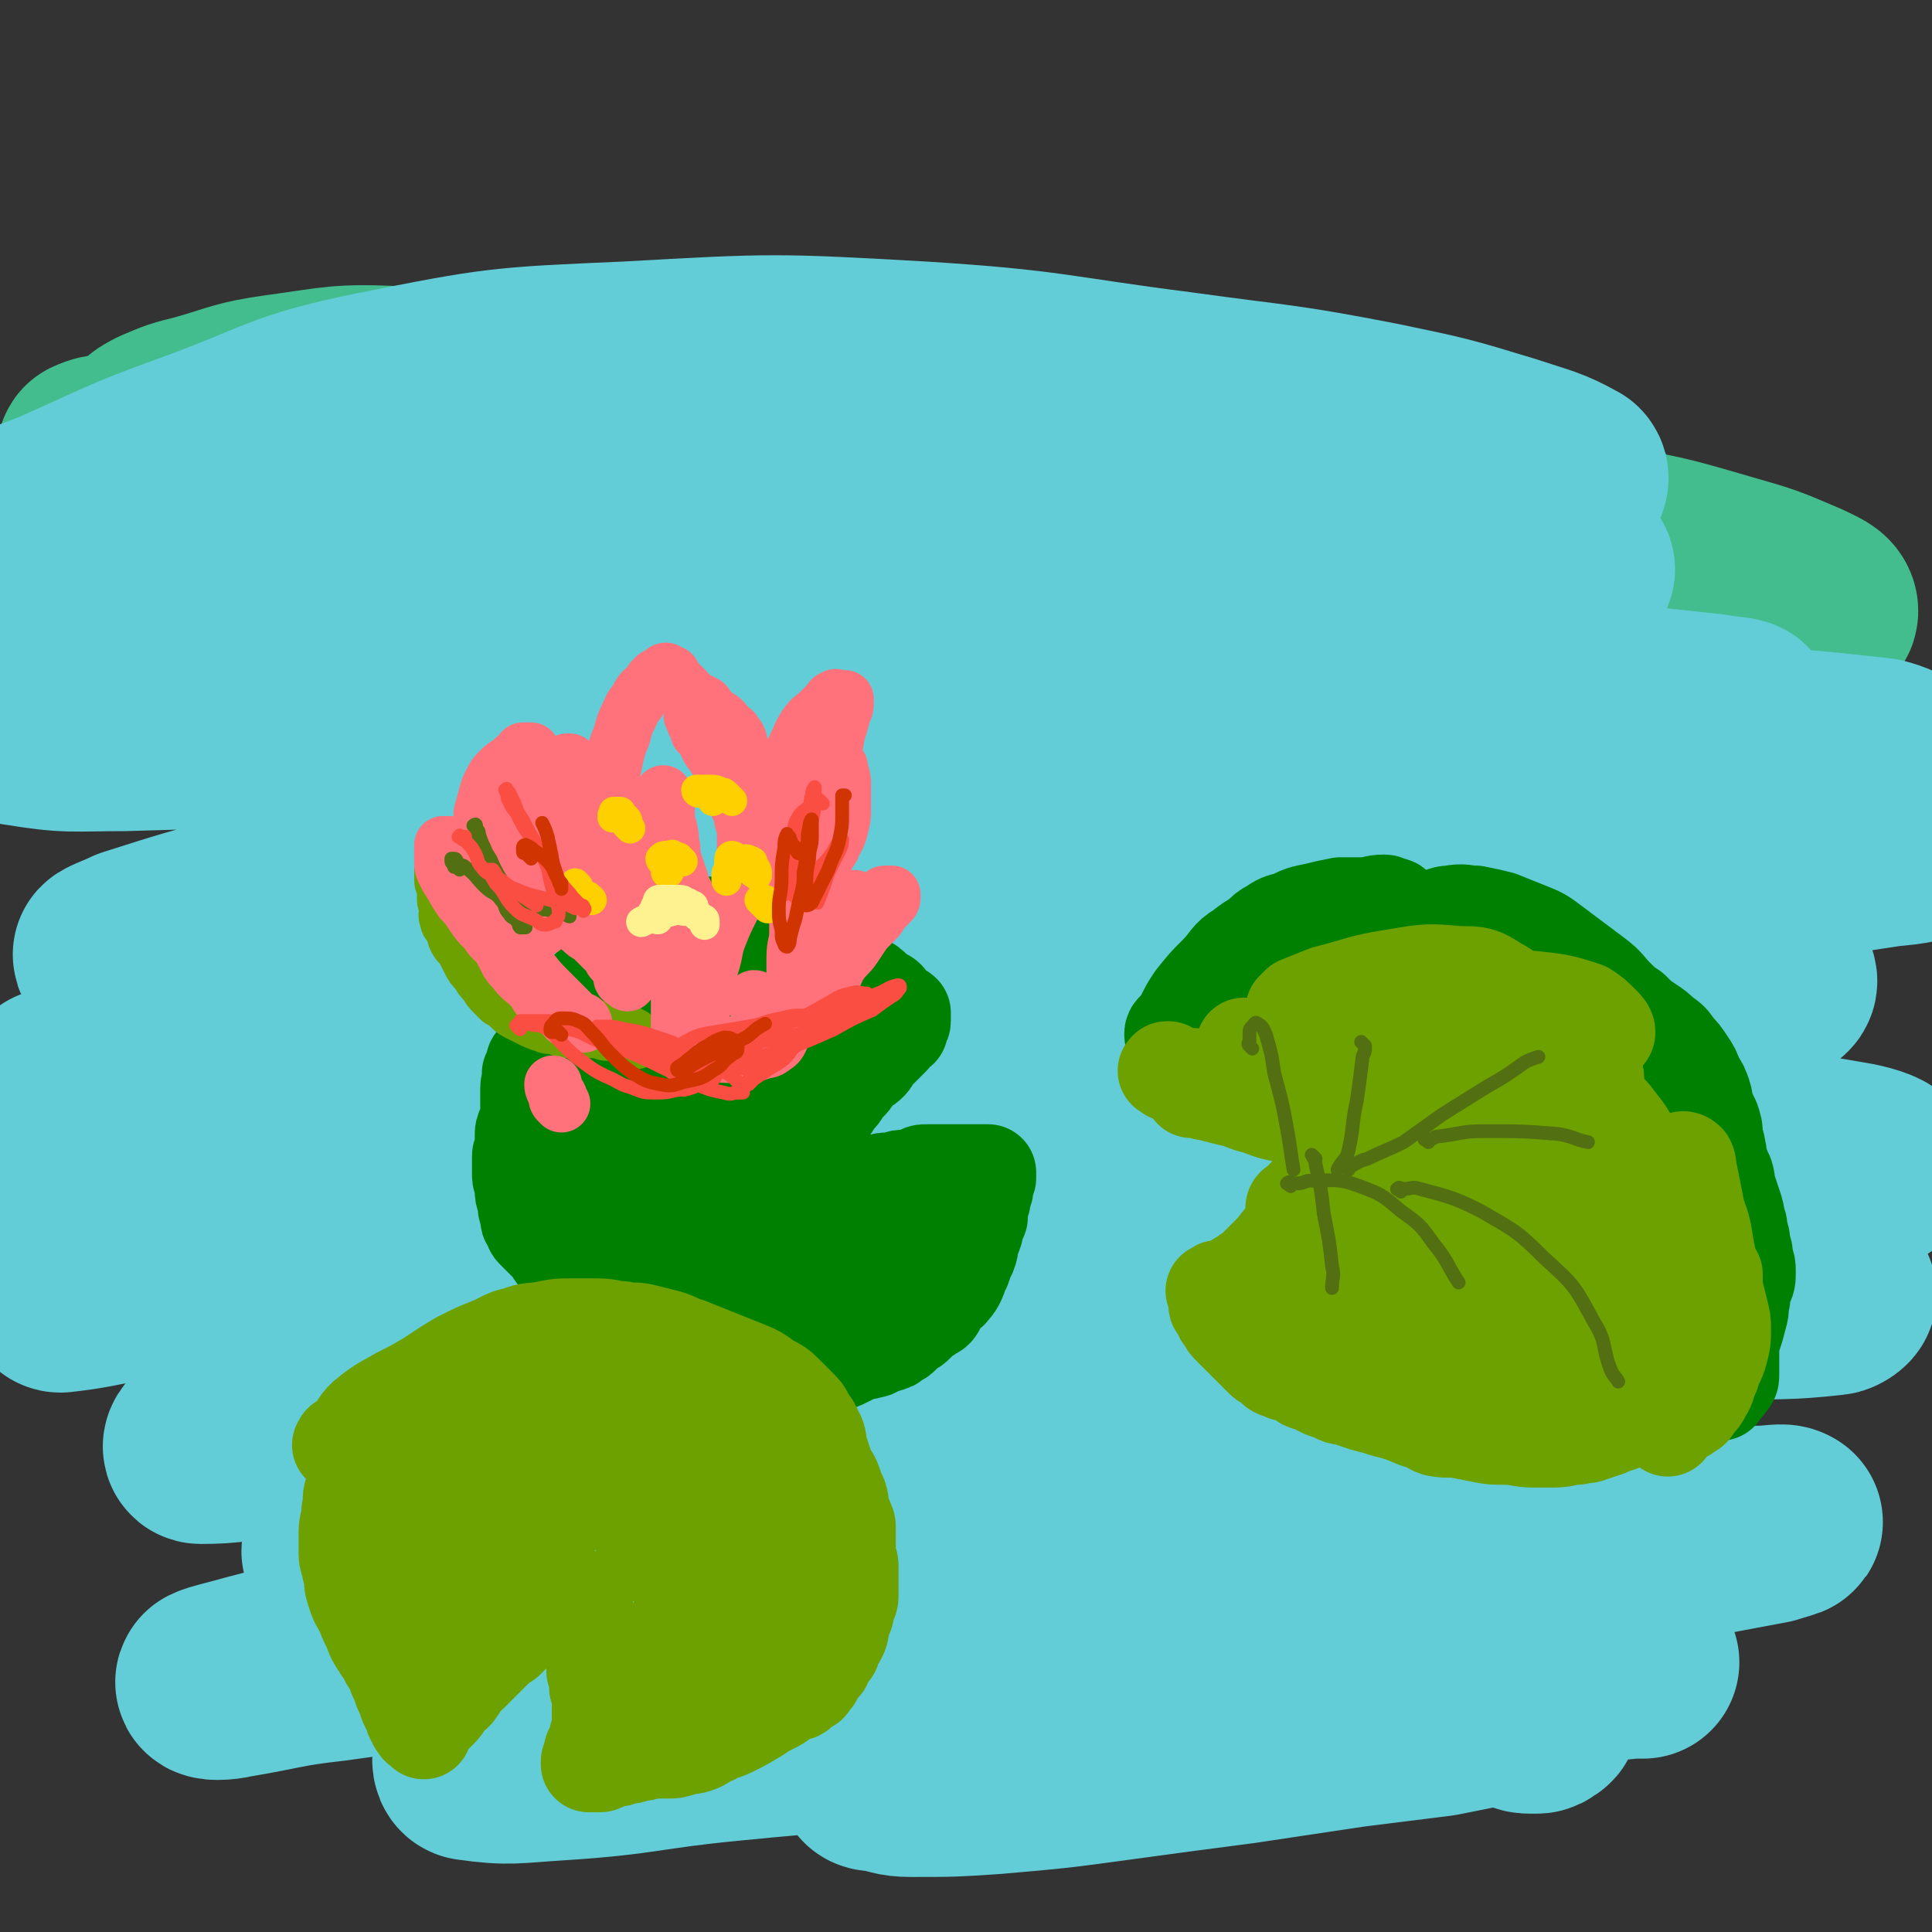<svg viewBox='0 0 702 702' version='1.1' xmlns='http://www.w3.org/2000/svg' xmlns:xlink='http://www.w3.org/1999/xlink'><rect x="0" y="0" width="702" height="702" fill="#333333" stroke="none"/><g fill='none' stroke='#000000' stroke-width='70' stroke-linecap='round' stroke-linejoin='round'><path d='M269,165c-1,-1 -1,-1 -1,-1 -1,-1 0,-1 0,-1 -3,-1 -4,-1 -7,-2 -12,-3 -12,-4 -24,-5 -15,-2 -15,-2 -30,-2 -18,0 -18,-1 -35,1 -18,2 -17,2 -34,5 -16,3 -16,3 -32,6 -11,2 -11,3 -23,5 -4,1 -7,1 -8,1 -1,0 2,-1 4,-1 11,-3 10,-3 21,-5 22,-4 22,-4 43,-6 31,-3 31,-3 62,-4 36,-1 36,-1 72,-1 37,0 37,0 74,2 32,2 32,2 64,4 25,2 25,2 50,3 19,1 19,1 39,2 12,1 12,1 25,1 5,0 6,1 10,0 1,0 1,-2 0,-2 -5,-3 -5,-3 -10,-4 -15,-3 -16,-3 -31,-4 -30,-2 -30,-2 -60,-3 -36,-1 -36,-1 -73,-1 -35,0 -35,0 -69,1 -27,1 -27,2 -53,4 -18,2 -18,2 -37,3 -4,0 -4,0 -9,0 '/></g>
<g fill='none' stroke='#43BD8E' stroke-width='70' stroke-linecap='round' stroke-linejoin='round'><path d='M338,210c-1,-1 -1,-1 -1,-1 -1,-1 -1,-1 -2,-1 -9,-2 -9,-2 -18,-4 -16,-3 -16,-3 -32,-6 -19,-3 -19,-4 -39,-6 -19,-2 -19,-2 -39,-2 -18,0 -18,-1 -36,0 -19,1 -19,1 -38,3 -17,2 -17,2 -33,3 -12,1 -12,1 -24,2 -3,0 -7,1 -7,0 -1,-1 2,-2 5,-3 10,-4 10,-4 20,-6 20,-6 20,-7 41,-10 32,-6 33,-6 66,-9 36,-4 36,-3 72,-4 38,-1 38,-1 77,-1 33,0 33,0 67,1 26,1 26,1 52,2 19,1 19,1 38,1 9,0 10,0 19,-1 2,0 4,-1 3,-2 -2,-2 -4,-2 -8,-3 -15,-4 -15,-4 -29,-6 -31,-5 -31,-5 -63,-8 -39,-4 -39,-3 -79,-5 -37,-2 -37,-2 -73,-2 -32,0 -32,0 -64,1 -27,1 -27,1 -53,4 -24,3 -24,3 -48,6 -18,2 -18,3 -36,4 -9,1 -9,1 -19,1 -1,0 -3,0 -3,-1 0,-1 2,-2 4,-3 7,-3 7,-3 15,-5 14,-4 14,-5 28,-7 22,-3 22,-4 44,-3 38,1 38,3 76,6 47,4 47,4 94,8 46,4 46,4 92,8 36,4 36,4 72,8 24,3 24,3 49,6 16,2 16,2 33,5 7,2 7,2 15,4 0,0 0,1 0,1 -4,0 -5,0 -10,0 -20,-1 -20,-2 -41,-3 -44,-3 -44,-3 -87,-5 -48,-3 -48,-3 -96,-4 -44,-1 -44,-2 -87,-1 -36,1 -36,1 -73,3 -36,2 -36,2 -71,6 -30,3 -30,4 -59,8 -15,3 -15,3 -30,5 -3,1 -6,1 -5,1 2,0 6,0 12,-1 19,-3 19,-3 37,-5 30,-4 30,-5 59,-7 46,-4 46,-4 92,-5 54,-2 54,-3 109,-3 50,0 50,0 101,3 41,3 41,2 83,7 34,5 34,5 68,12 25,4 25,4 49,11 14,4 14,4 28,10 4,2 7,3 7,5 0,2 -4,2 -8,3 -13,2 -13,2 -27,3 -22,2 -22,2 -45,3 -19,1 -19,2 -38,2 -11,0 -11,0 -22,-1 -6,-1 -6,0 -12,-2 -7,-2 -7,-4 -13,-6 '/><path d='M194,285c-1,-1 -1,-1 -1,-1 -1,-1 -1,-1 -2,-2 -2,-3 -2,-3 -4,-5 -8,-8 -8,-8 -16,-16 -11,-12 -11,-12 -23,-24 -9,-9 -10,-9 -20,-17 -6,-4 -6,-4 -13,-8 -2,-2 -2,-1 -4,-2 0,0 0,-1 0,-1 6,0 6,0 13,0 20,0 20,0 40,-1 38,-2 38,-2 75,-4 46,-2 46,-2 91,-3 41,-1 41,-1 82,0 34,1 34,1 68,2 24,1 24,2 48,2 18,0 18,1 35,0 6,0 9,0 12,-2 2,-1 0,-2 -2,-3 -9,-4 -10,-4 -19,-5 -25,-5 -25,-5 -51,-7 -43,-5 -43,-5 -86,-8 -44,-4 -44,-3 -88,-6 -40,-3 -40,-3 -80,-5 -35,-2 -35,-2 -69,-2 -33,0 -33,0 -66,0 -25,0 -25,0 -50,0 -14,0 -14,1 -27,0 -2,0 -4,-2 -3,-2 4,-2 7,-1 14,-3 18,-5 17,-7 35,-11 24,-5 24,-5 48,-8 33,-4 33,-5 67,-5 44,-1 44,0 89,3 45,3 46,3 91,9 37,4 37,5 73,12 29,5 29,5 57,12 16,4 16,4 32,10 5,2 9,3 10,6 1,2 -2,4 -5,5 -18,4 -19,3 -38,5 -43,6 -43,5 -86,13 -49,8 -49,8 -98,19 -44,10 -44,9 -87,23 -37,12 -39,9 -73,29 -28,16 -29,17 -50,42 -19,22 -16,29 -29,52 '/></g>
<g fill='none' stroke='#63CDD7' stroke-width='70' stroke-linecap='round' stroke-linejoin='round'><path d='M288,166c-1,-1 -1,-1 -1,-1 -3,-2 -3,-2 -6,-2 -14,-2 -14,-3 -28,-3 -22,-1 -23,-2 -45,1 -25,4 -25,5 -50,13 -26,8 -26,9 -51,19 -25,11 -25,11 -50,23 -14,6 -14,6 -28,13 -3,1 -6,3 -5,3 3,0 7,-2 14,-3 22,-5 22,-6 44,-11 37,-7 37,-9 75,-14 53,-8 53,-7 107,-11 51,-4 51,-5 103,-5 43,0 44,0 87,3 32,3 32,4 63,8 21,3 21,3 41,6 7,1 11,2 15,2 2,0 -1,-1 -3,-1 -13,-3 -13,-3 -25,-5 -34,-6 -34,-6 -67,-10 -54,-7 -54,-8 -108,-11 -52,-4 -52,-4 -104,-4 -44,0 -44,0 -87,2 -43,2 -43,3 -85,7 -36,4 -36,5 -73,8 -9,1 -9,1 -18,1 -2,0 -4,-1 -3,-1 8,-5 10,-5 20,-9 25,-11 25,-12 50,-21 33,-12 32,-15 66,-22 45,-9 46,-9 92,-11 53,-3 54,-3 107,0 47,3 47,5 94,11 36,5 36,4 72,11 24,5 24,5 47,12 12,4 14,4 23,9 1,1 -1,4 -3,4 -17,3 -18,2 -35,3 -36,2 -36,1 -72,2 -49,1 -49,-1 -98,1 -47,2 -47,1 -94,5 -43,4 -43,3 -85,11 -42,9 -42,10 -83,23 -39,12 -39,12 -77,28 -10,4 -12,5 -19,11 -2,2 0,4 2,4 18,3 19,2 38,2 36,-1 36,-1 72,-4 53,-4 53,-6 106,-9 60,-4 60,-5 120,-6 49,-2 49,-1 99,0 39,1 39,0 78,2 32,1 32,2 64,4 19,2 20,2 38,4 5,1 11,1 10,2 -2,1 -7,2 -15,2 -23,0 -23,-2 -47,-1 -46,1 -46,1 -92,5 -62,6 -62,5 -123,14 -52,7 -52,7 -104,16 -43,8 -43,7 -86,16 -36,8 -36,9 -72,18 -23,6 -23,6 -45,13 -4,2 -10,4 -8,4 9,-1 15,-3 31,-6 27,-7 27,-9 55,-15 51,-12 51,-13 102,-22 61,-11 61,-9 123,-18 54,-7 53,-8 108,-12 46,-4 46,-3 92,-4 39,-1 39,-1 78,0 27,1 27,1 54,4 4,1 9,3 7,4 -2,3 -7,3 -15,4 -25,4 -25,3 -51,5 -42,5 -42,4 -85,10 -64,7 -64,7 -127,16 -64,9 -64,9 -126,20 -51,8 -51,8 -101,19 -42,9 -42,10 -83,21 -30,8 -30,8 -60,16 -11,3 -17,4 -22,5 -2,1 5,-1 9,-2 20,-6 21,-6 41,-12 42,-12 41,-14 83,-24 63,-15 63,-14 126,-26 62,-11 62,-12 125,-19 53,-6 53,-5 107,-8 50,-3 50,-3 101,-4 46,-1 46,0 91,1 1,0 2,0 2,1 0,1 1,3 0,3 -8,4 -9,4 -19,5 -32,5 -33,4 -65,7 -65,5 -65,4 -130,11 -75,8 -75,7 -149,18 -63,10 -63,10 -126,23 -53,11 -53,12 -105,26 -42,12 -42,12 -84,26 -15,5 -20,8 -29,12 -2,1 3,0 6,-1 14,-4 14,-4 29,-8 32,-8 32,-9 65,-16 53,-12 53,-12 107,-21 64,-12 64,-12 129,-22 56,-7 56,-7 112,-13 43,-4 43,-4 86,-5 33,-1 33,-1 66,1 19,1 19,1 38,4 6,1 11,3 11,5 1,2 -4,3 -8,4 -19,4 -19,3 -38,5 -50,7 -50,7 -101,15 -60,8 -60,8 -121,17 -60,9 -60,8 -120,19 -50,8 -50,8 -99,19 -43,9 -42,10 -85,21 -24,6 -24,6 -47,12 -3,1 -8,3 -6,3 9,-1 14,-2 27,-5 33,-7 33,-8 66,-14 55,-9 55,-9 110,-16 63,-7 63,-7 127,-12 54,-5 54,-6 108,-8 46,-2 46,-2 91,-2 38,0 38,0 76,2 24,1 24,1 47,5 5,1 11,3 9,4 -3,3 -10,4 -20,5 -30,4 -30,3 -61,5 -55,4 -55,3 -110,7 -64,6 -64,5 -127,12 -53,7 -53,8 -105,17 -42,8 -42,7 -82,17 -32,8 -32,9 -63,19 -19,7 -20,6 -38,14 -3,2 -6,5 -4,5 11,0 15,-1 30,-4 31,-6 31,-7 63,-12 55,-9 55,-8 110,-15 58,-8 58,-8 117,-14 49,-5 49,-5 99,-8 41,-3 41,-3 83,-4 33,-1 33,-1 65,-1 14,0 17,0 28,2 2,0 -1,2 -2,2 -18,2 -18,1 -36,2 -39,2 -39,1 -78,4 -61,5 -61,4 -121,12 -60,9 -59,10 -119,22 -48,9 -48,9 -95,21 -33,8 -33,9 -65,20 -15,4 -23,6 -29,10 -2,2 7,3 13,2 26,-2 26,-4 52,-7 43,-6 43,-6 87,-11 44,-6 44,-6 89,-10 41,-4 41,-4 82,-7 33,-3 33,-3 65,-5 25,-2 25,-2 49,-3 12,-1 12,0 24,0 2,0 5,0 4,0 -4,1 -7,1 -14,2 -34,4 -34,3 -67,7 -56,7 -56,7 -111,15 -54,9 -53,10 -107,20 -43,7 -44,6 -87,15 -33,6 -33,6 -66,14 -22,6 -22,6 -45,12 -7,2 -12,3 -14,4 -1,1 4,1 8,0 18,-3 18,-4 36,-6 44,-6 44,-7 87,-11 51,-5 51,-4 102,-8 47,-4 47,-4 93,-7 41,-3 41,-2 81,-5 34,-3 34,-3 68,-6 30,-3 30,-3 59,-7 16,-3 16,-3 32,-6 3,-1 7,-2 6,-2 -1,-1 -5,0 -9,0 -17,1 -17,1 -33,2 -36,3 -37,3 -73,7 -55,7 -55,7 -109,16 -51,8 -51,8 -101,18 -37,7 -37,8 -74,17 -26,6 -27,4 -52,12 -14,5 -15,5 -27,12 -1,1 -1,4 0,4 14,2 16,1 32,0 31,-2 31,-4 62,-7 40,-4 40,-3 79,-7 37,-4 37,-5 73,-8 32,-3 32,-3 64,-5 26,-2 26,-2 52,-4 20,-2 20,-2 40,-4 10,-1 10,-1 20,-2 2,0 4,0 4,0 0,0 -3,0 -5,0 -12,-1 -12,-2 -24,-2 -30,0 -30,-1 -60,2 -37,4 -37,5 -74,11 -33,6 -33,6 -66,13 -20,5 -20,5 -40,11 -6,2 -8,3 -11,5 -1,1 1,1 2,1 6,1 6,2 12,2 15,0 15,0 30,-1 23,-2 23,-2 45,-5 22,-3 22,-3 45,-6 20,-3 20,-3 40,-6 16,-2 16,-2 32,-4 10,-2 10,-2 20,-4 4,-1 4,-1 8,-1 1,0 1,0 2,1 0,0 0,1 0,1 0,1 0,1 0,1 1,1 2,1 3,1 1,0 1,0 2,0 1,0 1,0 2,-1 1,0 1,-1 1,-1 '/><path d='M409,350c-1,-1 -1,-1 -1,-1 -1,-1 0,-1 0,-1 0,-1 0,-1 0,-1 0,-1 0,0 -1,-1 '/></g>
<g fill='none' stroke='#008000' stroke-width='35' stroke-linecap='round' stroke-linejoin='round'><path d='M289,344c-1,-1 -1,-1 -1,-1 -1,-1 -1,-1 -1,-1 -1,-1 -1,0 -2,-1 -1,0 -1,-1 -1,-1 -1,-1 -1,-1 -1,-1 -1,-1 -1,-1 -2,-1 -1,0 -1,-1 -2,-1 -3,-1 -3,-1 -5,-1 -4,0 -4,0 -7,0 -4,0 -4,0 -7,0 -3,0 -3,0 -5,0 -3,1 -3,1 -6,2 -3,1 -3,1 -5,2 -4,2 -4,1 -7,3 -3,2 -3,2 -6,4 -4,2 -4,2 -7,4 -3,2 -3,2 -6,4 -3,2 -2,3 -5,5 -2,2 -2,1 -4,3 -2,2 -2,2 -3,4 -2,2 -2,2 -3,4 -2,3 -2,3 -3,5 -1,2 -1,2 -2,4 -1,2 -1,2 -2,4 -1,1 -1,1 -2,2 0,1 0,1 0,2 0,1 -1,1 -1,2 -1,0 0,0 0,1 0,1 0,1 0,1 0,1 0,1 0,2 0,1 -1,0 -1,1 0,1 0,1 0,2 0,0 0,0 0,1 0,1 0,1 0,2 0,1 0,1 0,2 0,2 0,2 0,3 0,2 0,2 -1,4 -1,2 -1,2 -1,4 0,2 0,2 0,4 0,2 -1,2 -1,3 0,2 0,2 0,4 0,2 0,2 0,3 0,2 1,2 1,3 0,2 0,2 0,3 0,2 1,2 1,3 0,1 0,1 0,2 0,2 1,2 1,3 0,1 0,1 0,2 0,1 1,1 1,2 1,1 0,1 1,2 1,1 1,1 2,2 1,1 1,1 2,2 1,1 1,1 2,2 1,1 1,2 2,3 1,2 2,1 3,3 2,2 1,2 3,4 1,2 2,1 3,3 1,1 1,2 2,3 1,2 2,2 3,3 2,2 2,2 3,3 2,2 1,2 3,3 1,1 2,1 3,2 2,2 2,2 4,3 2,1 2,1 3,2 2,1 2,0 3,1 2,1 2,1 3,2 2,1 2,0 3,1 1,0 1,1 2,1 2,1 2,1 3,1 2,1 2,0 3,1 1,0 1,1 2,1 2,1 2,1 4,1 2,0 2,1 3,1 2,1 2,1 3,1 2,0 2,0 4,0 2,0 2,0 3,1 2,0 2,1 3,1 2,1 2,1 4,1 2,0 2,0 4,0 2,0 2,0 3,0 2,0 2,0 4,0 2,0 2,-1 3,-1 2,0 2,0 3,0 2,0 2,0 4,-1 2,-1 2,-1 3,-1 2,-1 2,-1 4,-1 2,0 2,0 4,-1 2,-1 2,-1 4,-2 2,-1 2,-1 4,-1 2,-1 2,0 3,-1 1,0 1,-1 2,-1 2,-1 2,0 3,-1 1,0 1,0 2,-1 2,-1 2,-1 3,-2 1,-1 1,-1 2,-2 2,-1 2,-1 3,-2 1,-1 1,-1 2,-2 1,-1 2,-1 3,-2 2,-1 2,-1 3,-3 1,-2 1,-2 2,-3 1,-2 2,-1 3,-3 1,-1 1,-1 2,-3 1,-2 0,-2 1,-3 0,-1 1,-1 1,-2 1,-2 0,-2 1,-3 0,-1 1,-1 1,-2 1,-2 0,-2 1,-4 0,-2 1,-2 1,-3 1,-2 0,-2 1,-4 0,-1 1,-1 1,-2 0,-1 0,-1 0,-2 0,-1 0,-1 0,-2 0,-1 1,-1 1,-2 0,-1 0,-1 0,-2 0,-1 1,-1 1,-2 0,-1 0,-1 0,-2 0,-1 0,-1 0,-1 0,-1 1,-1 1,-1 0,0 0,-1 0,-1 0,-1 0,-1 0,-1 0,0 0,0 -1,0 -1,0 -1,0 -1,0 -1,0 -1,0 -1,0 -1,0 -1,0 -2,0 -1,0 -1,0 -2,0 -2,0 -2,0 -3,0 -2,0 -2,0 -3,0 -2,0 -2,0 -3,0 -2,0 -2,0 -3,0 -2,0 -2,0 -3,0 -2,0 -2,0 -3,1 -2,1 -2,1 -3,1 -2,0 -2,0 -3,0 -2,0 -2,1 -3,1 -2,0 -2,0 -3,0 -2,0 -2,1 -3,1 -2,0 -2,0 -3,0 -2,0 -2,0 -4,0 -2,0 -2,0 -3,0 -1,0 -1,0 -2,0 -2,0 -2,-1 -3,-1 -1,0 -1,0 -2,0 -1,0 -1,-1 -2,-1 -1,0 -1,0 -2,0 -1,0 -1,-1 -1,-1 -1,-1 -1,0 -1,0 -1,0 -1,0 -1,0 -1,0 -1,0 -1,0 -1,0 -1,-1 -1,-1 0,0 -1,0 -1,0 -1,0 -1,0 -1,-1 0,0 0,0 0,0 0,0 0,0 0,-1 0,-1 0,-1 0,-1 0,-1 0,-1 0,-2 0,-1 1,-1 1,-2 1,-2 0,-2 1,-3 1,-2 1,-2 2,-3 1,-1 0,-2 1,-3 1,-1 1,-1 2,-2 1,-1 1,-2 2,-3 1,-2 1,-1 2,-3 1,-1 0,-1 1,-2 1,-1 1,-1 2,-2 1,-1 1,-2 2,-3 1,-1 1,-1 2,-2 1,-1 1,-2 2,-3 1,-1 1,-1 2,-2 2,-1 2,-1 3,-2 1,-1 1,-2 2,-3 1,-1 1,-1 2,-2 1,-1 1,-1 2,-2 1,-1 1,-1 2,-2 1,-1 0,-1 1,-2 1,-1 1,-1 2,-1 0,-1 0,-1 0,-2 0,-1 1,0 1,-1 0,0 0,-1 0,-1 0,-1 0,-1 0,-1 0,-1 0,-1 0,-1 -1,-1 -1,0 -2,-1 -1,-1 -1,-1 -2,-2 -2,-2 -1,-2 -3,-3 -2,-1 -2,-1 -3,-2 -2,-2 -2,-2 -4,-3 -3,-2 -2,-2 -5,-4 -3,-2 -3,-2 -6,-3 -3,-2 -3,-2 -6,-3 -4,-1 -4,-1 -7,-2 -4,-1 -4,-1 -7,-1 -4,0 -4,-1 -8,0 -4,0 -4,1 -7,2 -4,1 -4,1 -7,2 -4,2 -4,2 -7,4 -3,2 -3,1 -6,3 -3,1 -3,2 -5,3 -3,2 -3,2 -6,3 -4,2 -4,2 -7,4 -3,2 -3,2 -6,4 -3,2 -3,2 -5,5 -2,2 -2,3 -3,5 -2,3 -2,3 -3,5 -1,3 -1,3 -2,6 -1,3 -2,3 -3,6 -1,3 -1,3 -2,6 -1,3 -1,3 -1,6 0,4 0,4 1,7 1,5 0,5 2,10 2,6 3,6 5,12 3,5 2,5 5,10 3,5 3,5 7,9 4,4 4,3 8,6 3,2 3,3 6,4 3,1 3,0 6,1 1,0 1,1 2,1 1,0 1,0 2,0 0,0 -1,-1 -1,-1 0,-1 -1,-1 -1,-1 -1,-2 -1,-2 -2,-4 -2,-5 -2,-5 -4,-10 -3,-5 -4,-5 -6,-11 -3,-5 -3,-6 -4,-12 -2,-6 -2,-6 -2,-13 0,-6 0,-6 2,-12 2,-6 2,-7 5,-13 4,-6 4,-6 9,-12 4,-6 4,-6 10,-12 5,-5 5,-4 11,-8 4,-4 4,-5 8,-7 3,-2 3,-1 6,-2 1,0 1,0 1,0 -2,1 -2,1 -4,2 -4,3 -4,3 -7,5 -6,4 -6,3 -11,8 -4,4 -4,5 -8,11 -4,8 -4,8 -6,17 -4,13 -4,13 -5,26 -1,11 -1,11 0,21 0,7 0,7 2,13 1,2 1,2 3,4 2,2 2,2 4,3 4,1 4,1 8,1 5,0 5,0 10,-1 4,-1 4,-1 7,-2 3,-1 4,-1 6,-2 2,-1 2,-2 3,-3 2,-3 3,-3 3,-6 1,-6 1,-6 0,-12 -1,-7 -1,-7 -3,-13 -3,-8 -4,-8 -6,-16 -3,-7 -3,-7 -5,-14 -2,-5 -2,-5 -3,-10 -1,-4 -1,-4 -1,-8 0,-4 0,-4 1,-7 1,-3 1,-3 2,-6 1,-3 1,-3 3,-5 1,-2 2,-2 3,-3 2,-1 2,-1 3,-2 1,-1 1,-1 2,-1 1,0 1,0 1,0 0,1 0,1 0,2 0,1 0,1 0,2 0,3 -1,3 -1,6 -1,6 -1,6 -2,11 -2,11 -3,11 -5,22 -3,15 -4,15 -6,30 -3,15 -3,15 -4,29 -1,9 -2,10 -1,19 0,5 1,5 3,9 1,2 1,2 3,3 2,1 2,1 4,0 3,-1 3,-2 5,-4 3,-3 3,-4 5,-7 3,-5 3,-5 5,-11 3,-7 3,-7 4,-16 1,-8 1,-8 1,-16 0,-9 1,-9 0,-18 0,-7 -1,-7 -2,-14 -1,-7 -1,-7 -1,-14 0,-6 0,-6 -1,-11 0,-3 0,-3 -1,-6 0,-1 0,-1 -1,-2 0,-1 0,-1 -1,-1 0,0 -1,0 -1,0 -1,1 -1,1 -2,3 -2,5 -2,5 -3,10 -2,8 -2,9 -3,17 -1,8 -1,8 -2,17 -1,9 -1,9 -1,18 0,6 0,7 2,13 2,6 2,6 5,11 3,4 3,4 7,7 4,3 5,3 9,5 4,2 4,2 8,2 4,1 4,0 8,0 3,0 3,-1 5,-1 1,0 2,0 2,0 0,0 0,-1 0,-1 0,-1 -1,0 -1,0 -2,0 -2,0 -3,-1 -2,-1 -2,-1 -4,-2 -3,-1 -3,-1 -6,-1 -4,0 -4,0 -7,0 -2,0 -2,0 -4,0 -1,0 -1,1 -2,1 0,0 0,0 0,0 2,1 1,1 3,1 4,0 4,-1 8,-2 5,-1 5,-1 10,-2 5,-2 5,-2 9,-4 3,-1 3,-2 5,-3 1,-1 1,-1 2,-1 1,0 2,0 2,0 -1,0 -2,-1 -3,0 -2,1 -2,1 -4,3 -4,3 -4,3 -7,6 -3,2 -3,2 -5,4 -3,2 -3,2 -5,4 -1,1 -2,2 -1,2 1,0 2,-1 4,-1 '/><path d='M498,347c-1,-1 -2,-1 -1,-1 0,-1 0,-1 1,-1 1,0 1,-1 1,-1 1,-1 0,-1 1,-1 3,-2 3,-2 5,-3 4,-2 4,-2 8,-3 4,-1 4,-2 7,-3 4,-1 4,-2 7,-2 5,-1 5,0 9,0 5,1 5,1 9,2 5,2 5,2 10,4 5,2 5,2 9,5 4,3 4,3 8,6 4,3 4,3 8,6 4,3 4,4 7,7 3,3 3,3 6,5 3,3 3,3 6,5 3,2 3,2 5,4 3,2 3,2 5,5 2,2 2,2 4,5 2,3 2,3 3,6 2,3 2,3 3,6 1,3 0,3 1,5 1,2 1,2 2,4 1,3 1,3 1,5 0,3 1,3 1,5 1,3 0,3 1,5 1,3 1,3 2,5 1,3 0,3 1,5 1,3 1,3 2,6 1,3 1,3 1,5 1,2 1,2 1,4 1,3 1,3 1,5 1,3 1,3 1,5 1,3 1,3 1,5 0,3 0,3 -1,5 -1,3 -1,3 -1,5 -1,3 0,3 -1,6 -1,4 -1,4 -2,7 -1,3 -1,3 -1,6 0,3 0,3 0,5 0,2 0,2 0,3 0,2 0,2 -1,3 -1,2 -2,2 -3,4 '/><path d='M507,331c-1,-1 -2,-1 -1,-1 0,-1 1,0 1,0 0,0 0,-1 -1,-1 0,0 -1,0 -1,0 -1,0 -1,-1 -2,-1 -4,0 -4,1 -8,1 -4,0 -4,0 -8,0 -5,1 -5,1 -9,2 -5,1 -5,1 -9,3 -4,1 -4,1 -7,3 -4,2 -3,3 -6,5 -3,3 -3,3 -6,6 -3,3 -3,3 -6,6 -2,3 -2,3 -4,6 -2,3 -2,3 -4,5 -2,2 -2,2 -4,4 -1,2 -1,2 -2,4 -1,1 -1,1 -2,2 -1,1 -1,0 -1,1 0,0 0,1 0,1 0,0 -1,0 -1,-1 0,-1 0,-1 1,-2 2,-2 2,-2 3,-4 2,-4 2,-4 4,-7 4,-5 4,-5 8,-9 5,-5 4,-6 9,-9 5,-4 6,-4 11,-6 6,-3 6,-3 12,-5 6,-2 6,-1 11,-2 4,0 4,0 7,0 2,0 2,0 4,0 2,0 2,1 3,2 0,0 0,-1 0,-1 0,0 0,1 0,1 -2,1 -2,0 -4,1 -3,1 -3,2 -6,3 -5,2 -5,2 -9,4 -6,3 -6,4 -10,7 -6,5 -6,5 -12,9 -4,4 -4,4 -8,7 -4,3 -4,3 -7,6 -3,2 -3,1 -5,3 -1,1 -1,1 -2,2 '/></g>
<g fill='none' stroke='#6CA100' stroke-width='35' stroke-linecap='round' stroke-linejoin='round'><path d='M425,390c-1,-1 -2,-1 -1,-1 0,-1 0,0 1,0 0,0 0,0 0,0 0,0 -1,-1 0,0 0,0 0,1 1,1 3,1 4,1 7,1 6,1 6,1 12,2 8,1 8,1 15,2 8,1 8,0 15,1 5,1 5,1 10,2 4,1 4,1 8,3 2,1 2,1 3,2 0,0 0,1 0,1 -1,1 -2,1 -3,1 -4,0 -4,0 -7,0 -6,0 -6,0 -12,-1 -5,-1 -5,-1 -11,-2 -5,-1 -5,-1 -10,-2 -4,-1 -4,-2 -9,-3 -4,-1 -4,-1 -7,-1 -2,0 -2,0 -3,0 -1,0 -1,0 -1,0 0,0 1,0 1,0 3,0 3,1 5,1 4,1 4,1 8,2 5,1 5,2 10,3 5,2 5,2 10,3 5,2 5,2 10,3 5,2 5,2 10,3 3,1 3,1 6,2 3,1 3,2 5,2 3,1 3,0 5,0 2,0 2,0 3,0 2,0 2,-1 3,-1 2,0 2,0 3,0 1,0 1,0 2,0 1,0 2,-1 2,-1 -1,-1 -2,0 -3,0 -1,0 -1,1 -2,1 -3,1 -3,0 -6,1 -4,2 -4,2 -7,4 -5,3 -5,4 -9,7 -4,3 -4,3 -8,6 -3,2 -3,2 -6,4 -2,1 -2,1 -4,2 -1,0 -1,1 -1,1 0,0 0,-1 1,-1 1,-1 1,-1 2,-2 2,-2 2,-2 4,-4 3,-3 3,-4 6,-6 3,-3 4,-2 6,-4 2,-2 2,-2 3,-4 1,-1 1,-1 2,-1 0,-1 1,-2 0,-1 0,0 0,0 -1,1 -1,2 -1,2 -2,4 -3,4 -3,3 -6,6 -5,5 -5,5 -8,9 -4,5 -4,5 -7,10 -4,4 -4,4 -7,8 -3,3 -3,3 -6,6 -2,3 -3,2 -5,4 -2,1 -2,1 -3,2 -1,1 -1,1 -2,1 -1,0 -1,1 -2,1 -1,0 -1,0 -2,0 -1,0 -1,1 -1,1 0,0 -1,0 -1,0 0,0 1,0 1,0 0,0 0,1 0,1 0,1 0,1 0,1 0,1 0,1 0,1 0,1 0,1 0,1 0,1 0,1 0,1 0,1 1,1 1,1 1,1 0,1 1,2 0,1 0,1 1,2 1,2 1,2 2,3 1,1 1,1 2,2 1,1 1,1 2,2 1,1 1,1 2,2 1,1 1,1 2,2 1,1 1,1 2,2 1,1 1,1 2,2 1,1 1,0 2,1 1,1 1,1 2,2 1,1 2,1 3,1 1,1 1,1 2,1 2,1 2,0 3,1 2,1 2,1 3,2 2,1 2,0 3,1 2,1 2,1 4,2 3,1 3,1 5,2 2,1 2,0 4,1 3,1 3,1 6,2 4,1 4,1 7,2 4,1 4,1 7,2 5,2 4,2 9,3 3,2 4,1 8,2 5,1 5,1 10,2 5,1 5,1 10,1 5,0 5,1 10,1 4,0 4,0 8,0 4,0 4,-1 8,-1 2,-1 3,0 5,-1 3,-1 3,-1 6,-2 4,-2 4,-1 7,-3 2,-2 2,-3 4,-5 2,-3 2,-3 4,-5 2,-3 2,-3 4,-5 2,-2 2,-2 3,-4 2,-3 2,-3 4,-5 2,-3 2,-3 3,-5 2,-3 2,-3 3,-5 2,-3 2,-3 3,-5 1,-2 1,-2 1,-3 1,-2 1,-2 1,-4 0,-2 0,-2 0,-3 0,-2 0,-2 1,-3 0,-1 1,-1 1,-1 0,0 0,0 0,0 0,0 0,0 0,1 0,1 0,1 0,1 0,1 0,1 -1,2 -1,2 -1,2 -2,4 -2,3 -2,3 -4,5 -4,4 -3,5 -8,9 -6,5 -6,4 -13,9 -7,4 -8,4 -15,9 -8,4 -8,5 -16,9 -8,3 -8,3 -17,5 -7,2 -7,2 -14,2 -5,0 -6,1 -11,0 -3,-1 -3,-2 -5,-4 -2,-2 -2,-3 -2,-5 0,-2 0,-3 2,-4 3,-2 4,-1 8,-2 7,-3 7,-2 14,-5 9,-4 9,-4 18,-9 9,-6 9,-6 17,-13 7,-6 8,-5 14,-12 4,-6 4,-6 6,-12 1,-3 1,-4 0,-7 -2,-3 -3,-4 -6,-5 -6,-1 -6,0 -12,1 -11,2 -11,3 -22,6 -14,5 -14,6 -27,11 -9,4 -10,4 -19,8 -4,3 -4,3 -7,6 -1,1 -2,2 -2,3 0,1 0,2 1,3 2,1 3,1 6,1 5,0 6,0 10,-2 8,-3 7,-4 15,-8 8,-5 9,-5 17,-10 8,-6 8,-6 16,-14 5,-5 5,-5 8,-11 2,-4 3,-6 1,-8 -2,-3 -4,-3 -8,-3 -8,0 -9,0 -17,2 -13,4 -13,4 -26,11 -15,7 -15,6 -28,16 -8,5 -8,6 -14,14 -3,2 -3,3 -3,6 0,2 1,3 2,3 3,1 4,1 7,0 6,-1 7,-1 12,-3 9,-4 9,-4 17,-8 12,-7 12,-7 23,-15 12,-9 12,-9 23,-20 8,-8 9,-8 15,-18 4,-7 4,-8 4,-16 0,-6 0,-7 -3,-12 -3,-5 -4,-6 -9,-8 -7,-3 -8,-3 -16,-3 -11,-1 -11,0 -22,1 -12,1 -13,0 -25,3 -9,2 -9,3 -17,7 -4,3 -4,3 -6,7 -2,4 -3,4 -3,8 0,4 0,5 2,8 3,4 4,4 9,5 7,1 7,1 14,0 6,-1 6,-2 13,-5 7,-4 7,-4 13,-9 7,-5 7,-5 12,-11 5,-5 5,-5 7,-11 2,-5 2,-6 1,-10 -1,-5 -2,-6 -6,-8 -6,-4 -7,-4 -14,-4 -11,-1 -11,-1 -23,1 -13,2 -13,3 -25,6 -5,2 -5,2 -10,4 -1,1 -2,2 -2,2 0,1 2,0 3,0 4,0 4,0 8,0 6,0 6,0 13,-1 8,-1 8,-1 17,-2 10,-1 10,-1 21,-1 12,0 12,-1 25,0 9,1 10,1 19,4 3,2 3,2 6,5 1,1 2,2 2,3 0,1 -1,1 -2,2 -3,1 -3,2 -6,2 -7,1 -7,1 -14,1 -14,0 -14,0 -28,0 -19,0 -19,0 -38,0 -14,0 -14,0 -28,0 -7,0 -7,0 -13,0 -2,0 -2,0 -3,0 0,0 0,0 0,0 2,0 2,0 4,0 5,-1 5,-1 10,-2 8,-1 8,-2 16,-2 10,0 10,0 20,1 10,2 10,1 19,5 10,4 10,5 20,10 8,5 8,5 16,10 6,5 6,5 12,9 4,3 4,3 8,6 2,2 2,2 4,4 1,2 2,2 2,4 0,2 0,2 0,4 0,2 0,2 0,4 0,1 0,2 -1,2 -1,1 -1,1 -2,0 -2,-1 -2,-2 -3,-4 -2,-4 -2,-4 -3,-8 -1,-5 -2,-5 -2,-9 -1,-5 0,-5 0,-10 0,-3 0,-3 1,-5 1,-1 1,-2 2,-2 3,0 3,1 5,3 5,4 5,4 8,8 5,6 4,7 8,13 4,7 4,7 8,14 4,7 4,7 8,14 3,4 4,4 6,9 2,5 3,5 4,9 1,3 1,3 1,6 0,2 0,2 0,3 0,1 -1,1 -1,1 -1,-1 -1,-1 -2,-3 -2,-5 -3,-5 -4,-10 -2,-7 -2,-7 -3,-14 -1,-8 -1,-8 -2,-15 0,-5 0,-5 0,-9 0,-2 -1,-3 0,-4 0,-1 1,-1 2,0 1,2 0,3 1,5 1,5 1,5 2,10 1,6 2,6 3,11 1,6 1,6 2,11 1,5 1,5 2,9 1,4 1,4 2,8 1,4 1,4 1,7 0,4 0,4 -1,8 -1,4 -2,4 -3,8 -2,4 -1,4 -3,7 -1,2 -1,2 -3,4 -1,2 -1,2 -3,3 -1,1 -1,1 -2,1 -1,0 -1,0 -2,1 -1,0 0,1 -1,1 -1,0 -1,0 -1,0 -1,0 -1,1 -1,1 -1,1 0,1 0,1 0,0 0,1 0,1 0,0 0,-1 0,-1 0,-1 1,0 1,-1 1,-1 1,-1 1,-2 0,-2 0,-2 0,-4 '/><path d='M125,526c-1,-1 -2,-1 -1,-1 0,-1 0,-1 1,-1 1,-1 1,-1 2,-2 4,-4 3,-5 7,-8 5,-4 6,-4 11,-7 6,-3 6,-3 11,-6 6,-4 6,-4 11,-7 6,-3 6,-3 11,-5 5,-2 5,-3 10,-4 5,-2 5,-1 10,-2 5,-1 5,-1 10,-1 5,0 5,0 9,0 5,0 5,1 9,1 4,1 4,0 8,1 4,1 4,1 8,2 4,1 4,2 8,3 5,2 5,2 10,4 5,2 5,2 10,4 5,2 5,2 9,5 4,2 4,2 7,5 2,2 2,2 4,4 2,2 2,2 3,4 1,2 1,2 2,3 1,2 1,2 2,4 1,3 0,3 1,5 1,3 1,3 2,6 1,3 2,3 3,6 1,3 1,3 2,5 1,3 0,3 1,5 0,2 1,2 1,3 1,2 1,2 1,3 0,3 0,3 0,5 0,2 0,2 0,4 0,3 1,3 1,5 0,3 0,3 0,5 0,3 0,3 0,5 0,2 0,2 -1,4 -1,2 0,2 -1,4 -1,2 -1,2 -1,3 -1,2 0,2 -1,4 -1,2 -1,2 -2,3 -1,2 0,2 -1,3 -1,1 -1,1 -2,2 -1,1 0,2 -1,3 -1,1 -1,1 -2,2 -1,1 0,1 -1,2 0,1 -1,1 -1,1 -1,1 -1,1 -1,2 -1,0 -1,0 -1,0 -1,1 -1,1 -1,1 -1,1 -1,1 -1,1 -1,1 -1,1 -2,1 -2,1 -2,0 -3,1 -2,1 -2,2 -4,3 -4,2 -4,2 -7,4 -5,3 -5,3 -9,5 -4,2 -4,1 -7,3 -3,1 -3,2 -6,3 -3,1 -3,0 -5,1 -3,1 -3,1 -5,1 -3,0 -3,0 -5,0 -3,0 -3,1 -6,1 -3,1 -3,1 -5,1 -2,1 -2,1 -4,1 -2,0 -2,0 -3,1 -1,0 -1,1 -2,1 -1,0 -1,0 -1,0 -1,0 -1,0 -2,0 -1,0 -1,0 -1,0 0,0 0,-1 0,-1 0,-1 1,0 1,-1 0,-1 0,-1 0,-2 0,-1 0,-1 1,-2 1,-1 1,-1 1,-2 0,-1 0,-1 0,-2 0,-1 1,-1 1,-2 0,-1 0,-1 0,-2 0,-1 0,-1 0,-2 0,-1 0,-1 0,-2 0,-1 0,-1 0,-2 0,-2 0,-2 0,-3 0,-1 0,-1 0,-2 0,-2 -1,-2 -1,-3 0,-2 0,-2 0,-3 0,-2 -1,-2 -1,-3 0,-2 0,-2 0,-3 0,-2 0,-2 0,-3 0,-2 -1,-2 -1,-3 0,-2 0,-2 0,-3 0,-2 -1,-2 -1,-3 -1,-2 -1,-2 -1,-4 0,-1 0,-1 0,-2 0,-1 -1,-1 -1,-2 0,-1 0,-1 0,-2 0,-1 -1,-1 -1,-1 -1,-1 0,-1 -1,-1 -1,0 -1,1 -2,1 -1,1 -1,1 -2,1 -2,1 -2,1 -4,2 -2,1 -2,1 -4,2 -3,2 -3,2 -5,3 -3,2 -3,1 -5,3 -2,2 -2,2 -4,4 -3,2 -3,2 -5,4 -2,2 -2,2 -4,4 -2,2 -2,2 -4,4 -2,2 -2,1 -3,3 -1,1 -1,2 -2,3 -1,2 -2,1 -3,3 -2,2 -1,2 -3,4 -1,1 -1,1 -2,2 -1,1 -1,1 -2,2 -1,1 -1,1 -1,1 -1,0 -1,0 -1,1 0,1 0,1 0,2 0,0 0,-1 -1,-1 0,0 0,0 0,0 0,-1 -1,0 -1,-1 -1,-1 -1,-1 -1,-2 -1,-1 -1,-1 -1,-2 -1,-2 -1,-2 -2,-4 -1,-3 -1,-3 -2,-5 -1,-3 -1,-3 -2,-5 -1,-3 -1,-3 -3,-6 -1,-3 -2,-3 -3,-5 -2,-3 -2,-3 -3,-6 -2,-4 -2,-4 -3,-7 -2,-3 -2,-3 -3,-6 -1,-3 -1,-3 -1,-5 0,-3 -1,-3 -1,-5 -1,-3 -1,-3 -1,-6 0,-3 0,-3 0,-6 0,-4 1,-4 1,-8 1,-4 0,-4 1,-7 1,-4 1,-4 3,-7 2,-4 3,-3 5,-6 3,-3 3,-3 6,-6 4,-3 4,-3 8,-6 4,-3 4,-3 8,-5 4,-2 4,-1 8,-3 4,-1 4,-2 7,-3 5,-1 5,-1 9,-2 5,-1 5,-2 10,-2 5,-1 5,0 10,0 5,0 5,-1 10,-1 3,0 3,0 6,0 2,0 2,1 3,1 1,0 1,0 2,0 0,0 1,0 0,0 0,0 -1,0 -1,0 -2,0 -2,1 -4,1 -4,1 -4,1 -8,2 -6,2 -6,1 -11,4 -8,4 -8,4 -15,9 -6,6 -6,6 -11,12 -5,6 -6,6 -9,13 -3,4 -3,5 -3,10 0,4 -1,6 1,7 2,2 3,1 6,0 6,-2 7,-2 12,-6 6,-6 6,-6 12,-13 6,-6 6,-7 11,-14 6,-6 6,-6 11,-12 3,-4 3,-4 7,-9 2,-3 2,-3 4,-5 1,-1 2,-2 2,-1 -2,0 -3,1 -5,3 -5,4 -6,4 -11,9 -7,5 -7,5 -14,12 -7,6 -7,7 -14,14 -6,6 -6,6 -12,13 -3,3 -3,3 -6,7 -2,2 -2,3 -2,5 0,1 1,2 2,2 3,1 3,1 6,0 7,-2 7,-2 13,-5 10,-5 10,-5 20,-11 13,-7 13,-7 25,-16 9,-6 8,-6 17,-13 2,-3 3,-3 4,-5 0,-1 -1,-1 -2,-1 -6,1 -6,2 -11,4 -9,3 -9,3 -17,6 -8,4 -8,4 -16,8 -8,5 -8,5 -16,9 -7,5 -8,5 -15,11 -7,5 -7,6 -14,12 -6,6 -6,6 -13,12 -4,3 -4,3 -7,7 -2,2 -3,3 -3,5 0,2 2,2 3,2 4,-1 4,-1 8,-3 5,-4 5,-5 11,-9 8,-5 8,-4 16,-9 10,-5 10,-5 20,-11 11,-8 11,-8 21,-16 9,-7 9,-7 18,-14 7,-5 6,-6 13,-12 3,-3 3,-3 6,-5 2,-1 3,-1 4,-1 1,0 0,1 0,1 0,2 -1,2 -1,3 -2,5 -2,5 -3,10 -3,6 -2,7 -5,13 -3,6 -4,6 -7,13 -3,4 -2,4 -4,9 -1,3 -2,3 -2,5 0,1 1,1 2,1 4,-1 5,-2 9,-4 6,-4 6,-4 12,-9 7,-5 7,-5 14,-11 6,-4 6,-4 12,-9 3,-2 2,-2 4,-5 1,-2 2,-3 2,-3 -1,1 -1,3 -2,5 -3,8 -3,8 -5,15 -4,11 -4,11 -8,22 -5,14 -5,14 -11,27 -3,7 -3,8 -9,14 -2,2 -2,3 -5,3 -2,0 -3,0 -4,-1 -2,-2 -2,-3 -2,-6 0,-7 1,-7 3,-13 4,-10 3,-10 8,-19 6,-14 7,-14 15,-26 7,-10 8,-9 15,-18 3,-4 3,-5 6,-7 1,-1 2,0 2,1 0,4 -1,4 -2,8 -2,7 -1,8 -3,15 -3,10 -4,10 -7,19 -4,10 -3,10 -8,19 -4,8 -4,8 -10,15 -4,6 -4,6 -9,12 -2,3 -3,2 -6,4 -2,1 -2,2 -3,2 -1,0 -1,0 -1,-1 0,-1 1,-1 2,-2 2,-2 3,-1 5,-3 4,-3 4,-3 8,-6 6,-4 6,-4 11,-8 6,-5 6,-4 10,-9 4,-4 3,-5 6,-9 2,-4 3,-4 4,-7 1,-3 1,-3 1,-5 0,-3 0,-3 0,-5 0,-2 0,-2 -1,-3 -1,-2 -1,-2 -2,-4 -1,-2 -1,-2 -3,-3 -1,-1 -1,0 -2,-1 -1,-1 -1,-1 -2,-2 -1,-1 0,-1 -1,-2 -1,-1 -1,0 -2,-1 -1,-1 -1,-2 -2,-3 -2,-2 -2,-2 -3,-3 -3,-3 -2,-3 -5,-5 -3,-2 -3,-2 -6,-4 -5,-3 -5,-3 -9,-5 '/></g>
<g fill='none' stroke='#6CA100' stroke-width='21' stroke-linecap='round' stroke-linejoin='round'><path d='M231,378c-1,-1 -1,-1 -1,-1 -1,-1 0,0 0,0 -1,0 -1,-1 -2,-1 -1,-1 -1,-1 -2,-1 -3,0 -3,0 -5,0 -2,0 -2,-1 -4,-1 -3,0 -3,0 -5,0 -2,0 -2,0 -4,0 -3,0 -3,0 -5,-1 -3,-1 -3,0 -5,-1 -3,-1 -3,-1 -5,-2 -2,-1 -2,-1 -4,-2 -2,-1 -2,-1 -3,-2 -2,-2 -2,-2 -4,-3 -1,-1 -1,-1 -2,-2 -2,-2 -2,-2 -3,-4 -2,-2 -2,-2 -3,-4 -2,-2 -2,-2 -3,-4 -1,-2 -1,-2 -2,-4 -1,-2 -2,-2 -3,-4 -1,-2 0,-2 -1,-4 -1,-2 -2,-1 -2,-3 -1,-2 0,-2 0,-4 0,-2 -1,-2 -1,-3 0,-2 0,-2 0,-3 0,-1 0,-1 0,-2 0,-1 -1,-1 -1,-2 0,-1 0,-1 0,-2 0,-1 0,-1 0,-2 0,-1 0,-1 0,-2 0,-1 0,-1 0,-2 0,-1 0,-1 0,-2 0,-1 0,-1 0,-1 0,-1 0,-1 0,-1 0,0 1,0 1,0 1,1 0,1 1,2 1,1 1,0 2,1 2,1 1,2 3,3 2,1 2,1 4,2 2,1 1,2 3,3 2,1 2,1 4,2 1,0 1,0 2,0 '/></g>
<g fill='none' stroke='#FF717B' stroke-width='21' stroke-linecap='round' stroke-linejoin='round'><path d='M204,401c-1,-1 -1,-1 -1,-1 -1,-1 0,-1 0,-1 0,-1 -1,-1 -1,-2 -1,-2 -1,-2 -1,-3 '/><path d='M178,324c-1,-1 -1,-1 -1,-1 -1,-1 -1,-1 -1,-1 -1,-1 -1,0 -1,-1 0,-1 0,-1 0,-1 0,-1 -1,-1 -1,-1 -1,-1 0,-1 0,-1 0,0 0,1 0,1 0,1 0,1 0,1 0,4 0,4 1,8 1,4 1,4 3,9 2,4 2,4 4,7 3,5 2,5 5,8 3,4 3,3 6,6 3,3 2,4 5,6 2,2 3,1 5,3 2,1 2,2 3,3 2,1 2,1 3,2 1,0 1,0 1,0 1,0 1,0 2,0 0,0 0,0 0,0 0,0 0,0 0,0 0,0 0,-1 -1,-1 -2,-1 -2,-1 -3,-2 -2,-2 -2,-2 -4,-4 -3,-3 -3,-3 -6,-6 -4,-4 -4,-5 -7,-8 -4,-4 -5,-4 -8,-7 -4,-3 -4,-3 -6,-6 -3,-3 -3,-3 -5,-6 -2,-3 -2,-3 -4,-5 -2,-3 -2,-3 -3,-5 -2,-3 -2,-3 -3,-5 -1,-2 -1,-2 -1,-4 0,-2 0,-2 0,-3 0,-1 0,-1 0,-2 0,-1 0,-1 0,-1 0,0 1,0 2,0 0,0 0,0 0,0 0,1 0,1 1,2 0,0 0,0 0,0 1,1 1,1 2,2 1,1 1,1 2,2 1,1 2,1 3,2 2,1 2,1 4,2 2,1 2,2 4,3 3,2 3,2 5,3 3,1 3,1 5,2 3,1 3,2 5,3 2,1 2,1 4,2 3,1 3,1 5,2 2,1 2,1 4,2 2,1 2,2 4,3 2,2 2,2 4,3 2,2 2,2 3,3 2,2 2,2 3,3 1,1 1,2 2,3 1,1 1,1 2,2 1,1 1,1 1,2 0,1 0,1 0,2 0,1 1,1 2,2 0,0 0,0 0,0 0,0 0,0 0,0 0,-1 0,-1 0,-1 0,-1 -1,0 -1,-1 0,-1 0,-1 0,-1 0,-2 0,-2 0,-3 0,-2 0,-2 0,-3 0,-2 0,-2 0,-4 0,-3 0,-3 0,-5 0,-3 0,-3 1,-6 1,-3 1,-3 2,-6 1,-4 1,-4 2,-8 1,-4 2,-4 3,-7 1,-4 0,-4 1,-7 1,-3 2,-3 2,-5 1,-2 0,-2 0,-4 0,-1 1,-1 1,-2 0,-1 0,-1 0,-2 0,-1 1,-1 2,-1 0,-1 -1,-1 -1,-1 0,-1 1,-1 1,-1 0,0 0,0 0,0 0,0 0,-1 0,0 -1,0 0,0 0,1 0,1 0,1 0,1 0,2 1,2 1,3 0,2 0,2 0,4 0,2 1,2 1,4 1,3 0,3 1,6 0,3 0,3 1,6 1,3 1,3 2,6 1,4 1,4 2,7 1,4 0,5 1,9 1,3 1,3 2,7 1,4 1,4 1,7 0,3 0,3 0,6 0,3 -1,3 -1,5 0,2 0,2 0,3 0,2 0,2 -1,3 -1,1 -1,1 -1,2 -1,2 0,2 -1,3 0,1 0,1 -1,2 0,0 0,0 -1,0 0,0 0,0 0,0 0,-2 0,-2 0,-3 0,-3 0,-3 0,-7 0,-4 0,-4 0,-9 0,-5 0,-5 0,-10 0,-5 -1,-5 -1,-10 0,-3 0,-3 0,-6 0,-2 0,-2 0,-3 0,-1 0,-1 0,-2 0,-1 0,-1 0,-2 0,-1 0,-1 0,-1 0,-1 0,-1 0,-1 0,-1 1,0 1,0 0,0 0,1 0,1 1,2 1,2 2,4 1,4 1,4 2,9 1,4 1,4 2,8 1,4 1,4 2,9 1,2 1,2 1,5 0,3 0,3 0,5 0,1 0,1 0,2 0,1 0,1 0,1 0,0 -1,0 -1,0 0,-1 0,-1 0,-2 0,-2 0,-2 1,-4 1,-4 1,-4 2,-7 2,-6 1,-6 3,-11 2,-5 2,-5 5,-11 3,-4 3,-4 6,-8 3,-3 3,-3 6,-6 3,-3 3,-2 5,-4 3,-2 3,-1 5,-3 1,-1 1,-1 2,-2 1,-1 2,-1 2,-1 0,0 0,0 0,1 0,0 0,1 0,1 0,2 0,2 0,3 0,2 0,2 0,3 0,3 0,3 0,5 0,3 -1,3 -1,5 -1,4 -1,4 -1,8 0,4 0,4 0,8 0,4 -1,4 -1,9 0,4 0,4 0,9 0,4 0,4 -1,8 -1,3 -1,3 -2,6 -1,3 -1,3 -2,5 -1,2 -1,3 -3,4 -2,2 -3,1 -5,2 -3,1 -3,1 -5,1 -4,0 -4,0 -7,0 -3,0 -3,-1 -6,-1 -3,0 -3,0 -5,0 -2,0 -2,1 -3,1 -1,0 -1,0 -1,0 -1,0 0,0 0,0 0,0 0,-1 0,-1 1,-1 1,-1 2,-1 1,0 1,0 2,0 2,0 2,-1 3,-1 3,0 3,0 6,0 4,0 4,0 8,-1 3,-1 3,-1 7,-3 3,-2 3,-3 5,-5 3,-3 3,-3 5,-5 3,-3 2,-4 4,-6 2,-3 2,-3 4,-5 2,-3 2,-3 4,-6 2,-3 3,-3 4,-5 2,-3 1,-3 3,-6 1,-2 2,-2 3,-4 1,-1 0,-2 0,-3 0,-2 1,-2 1,-3 0,-1 0,-1 0,-1 0,-1 1,0 1,0 1,1 1,1 2,1 1,0 1,0 1,0 1,0 1,1 2,1 1,0 1,0 1,0 1,0 1,0 1,0 1,0 1,-1 1,-1 1,-1 1,-1 1,-1 1,-1 1,-1 1,-1 0,-1 0,-1 1,-1 1,0 1,0 2,0 0,0 0,0 0,1 0,1 0,1 -1,2 -1,1 -1,1 -2,2 -2,2 -1,2 -3,4 -2,2 -2,2 -4,4 -2,3 -2,3 -4,6 -2,3 -3,3 -5,6 -2,3 -1,3 -3,5 -2,2 -2,2 -4,4 -2,2 -2,2 -3,3 -1,1 -1,1 -2,1 -2,1 -2,1 -3,1 -2,1 -2,1 -4,1 -2,0 -2,0 -3,0 -2,0 -2,-1 -3,-1 -1,0 -1,0 -2,0 -1,0 -1,0 -1,0 -1,0 -1,0 -1,0 -1,0 -1,-1 -2,-1 '/><path d='M198,332c-1,-1 -1,-1 -1,-1 -1,-1 -1,-1 -1,-1 -1,0 -1,0 -1,0 -1,0 -1,0 -1,0 -1,-1 0,-1 -1,-2 -1,-1 -1,0 -2,-1 -3,-3 -4,-3 -6,-6 -3,-3 -3,-3 -4,-6 -2,-4 -2,-4 -3,-8 -1,-4 -2,-4 -2,-8 -1,-3 -1,-3 0,-6 1,-4 1,-4 2,-7 2,-4 2,-4 4,-6 2,-2 3,-2 5,-4 2,-1 2,-2 3,-3 0,0 1,0 1,0 1,0 2,0 2,0 -1,1 -2,1 -2,2 -1,3 -1,3 -1,6 -1,5 -1,5 -1,9 0,5 0,5 0,10 0,7 0,7 1,13 1,6 1,6 2,11 1,4 1,4 2,7 1,2 0,2 1,4 0,1 1,1 2,2 0,0 0,-1 0,-1 0,-1 0,-2 0,-3 0,-3 0,-3 0,-6 0,-4 -1,-4 -1,-8 -1,-6 -1,-6 -1,-11 0,-5 0,-5 1,-9 1,-4 1,-4 2,-7 1,-3 2,-3 3,-5 1,-2 1,-2 2,-3 1,-1 1,-1 1,-2 0,-1 0,-1 0,-1 0,-1 0,-1 0,-1 0,-1 1,0 1,-1 0,0 0,-1 0,-1 0,0 1,0 2,0 0,0 -1,-1 -1,-1 0,0 1,0 1,0 0,0 0,0 0,1 0,1 0,1 0,2 0,3 0,3 0,5 0,4 1,4 1,8 1,4 1,4 1,8 1,4 0,4 1,8 1,4 1,4 2,7 1,3 1,3 2,5 1,2 1,2 2,3 1,1 1,1 2,2 1,1 1,1 1,2 0,1 0,1 0,1 0,0 1,0 1,0 1,0 0,1 0,1 0,0 0,-1 0,-1 0,-1 0,-1 0,-2 0,-1 0,-1 0,-2 0,-2 0,-2 0,-3 0,-2 0,-2 0,-3 0,-3 -1,-3 -1,-5 0,-4 1,-4 1,-7 1,-4 1,-4 1,-8 0,-6 -1,-6 0,-12 0,-5 1,-5 2,-10 1,-5 1,-5 3,-10 1,-4 1,-4 3,-8 1,-3 2,-3 3,-5 1,-2 1,-2 2,-3 1,-1 1,0 2,-1 1,-1 0,-1 1,-2 0,-1 1,-1 1,-1 1,-1 0,-1 1,-1 1,0 1,0 2,0 0,0 0,-1 0,-1 0,-1 1,-1 1,-1 0,0 0,1 0,1 0,0 1,0 2,0 0,0 0,1 0,1 1,1 1,1 1,1 1,1 1,1 2,2 1,1 1,1 2,2 2,2 1,2 3,3 2,1 2,1 4,2 1,1 1,2 2,3 1,1 2,1 3,2 2,1 2,2 3,3 2,2 2,1 3,3 2,2 1,3 2,5 1,3 1,3 2,5 1,3 1,3 1,6 0,3 1,3 1,6 0,4 0,4 0,7 0,3 -1,3 -1,6 0,3 0,3 0,5 0,1 -1,2 -1,2 0,0 0,-1 0,-1 0,-2 0,-2 0,-4 0,-3 0,-3 -1,-6 -1,-5 0,-5 -2,-9 -2,-5 -3,-5 -5,-9 -2,-4 -2,-4 -4,-8 -2,-3 -2,-3 -3,-6 -1,-2 -1,-2 -2,-4 -1,-1 0,-2 -1,-2 0,0 -1,0 -1,0 -1,0 0,0 0,1 1,1 0,1 1,2 1,1 1,1 1,2 0,1 0,1 0,1 0,0 1,0 1,0 1,0 1,0 1,1 1,1 0,2 1,3 1,3 2,3 3,5 2,3 2,3 3,6 2,4 2,4 3,7 1,2 1,2 2,4 1,2 1,2 2,3 1,1 1,1 1,2 0,1 0,1 0,1 0,1 0,1 0,2 0,1 0,1 0,2 0,0 0,0 0,0 0,1 1,0 1,0 2,-1 2,-1 3,-2 2,-2 1,-3 2,-5 2,-3 3,-3 4,-6 2,-4 1,-5 3,-8 2,-5 3,-5 5,-9 2,-4 2,-5 4,-8 2,-3 3,-3 5,-5 2,-2 2,-2 3,-3 1,-1 1,-2 2,-2 1,-1 1,0 2,0 1,0 1,0 1,0 1,0 1,0 1,0 0,1 0,1 0,2 0,2 -1,2 -1,3 -1,4 -1,4 -2,7 -1,5 -1,6 -2,11 -1,5 -1,5 -2,9 -1,4 -1,4 -2,8 -1,3 -1,3 -2,5 -1,2 -1,2 -1,3 0,1 0,2 0,2 0,-1 1,-2 1,-3 1,-2 1,-2 2,-4 1,-3 1,-3 2,-5 1,-3 1,-3 2,-5 1,-3 1,-3 1,-5 0,-2 0,-2 0,-3 0,-1 1,-1 1,-1 1,0 1,1 1,2 1,3 1,3 1,5 0,4 0,4 0,8 0,4 0,4 -1,8 -1,4 -2,4 -3,7 -2,3 -2,3 -3,5 '/></g>
<g fill='none' stroke='#FFD000' stroke-width='11' stroke-linecap='round' stroke-linejoin='round'><path d='M215,327c-1,-1 -1,-1 -1,-1 -1,-1 -1,0 -1,0 -1,0 0,-1 -1,-1 0,0 -1,0 -1,0 -1,0 -1,0 -1,-1 0,0 0,-1 0,-1 0,-1 -1,0 -1,-1 0,0 0,-1 0,-1 0,0 0,1 0,1 0,0 0,0 0,0 1,0 1,0 1,0 0,0 0,0 0,0 '/><path d='M229,301c-1,-1 -1,-1 -1,-1 -1,-1 0,0 0,0 0,0 0,-1 0,-1 0,-1 0,-1 -1,-2 -1,-1 -1,-1 -1,-1 -1,-1 0,-1 -1,-1 0,0 -1,0 -1,0 0,0 0,0 0,0 -1,1 -1,1 -1,2 -1,0 0,0 0,0 0,0 0,0 0,0 0,0 0,0 0,0 -1,-1 0,-1 0,-1 0,0 0,-1 0,-1 0,0 0,0 0,0 '/><path d='M248,313c-1,-1 -1,-1 -1,-1 -1,-1 0,0 0,0 -1,0 -1,0 -2,0 -1,0 -1,-1 -2,-1 -2,0 -2,0 -3,1 0,0 0,1 1,1 1,0 1,0 2,0 1,0 1,-1 2,-1 0,-1 -1,-2 -1,-1 0,0 -1,0 -1,1 0,0 0,1 0,1 0,2 0,2 0,3 0,1 -1,1 -1,1 0,0 0,0 1,0 0,0 0,0 0,0 '/><path d='M266,291c-1,-1 -1,-1 -1,-1 -1,-1 -1,-1 -1,-1 -1,-1 -1,-1 -2,-1 -2,-1 -2,-1 -4,-1 -2,0 -2,0 -4,0 -1,0 -1,0 -1,0 0,0 0,0 0,0 0,1 1,1 1,1 1,0 0,-1 1,-1 0,0 1,0 2,0 0,0 0,0 0,0 1,1 1,1 1,2 0,1 1,1 1,2 '/><path d='M275,318c-1,-1 -2,-1 -1,-1 0,-1 1,0 1,0 0,0 0,-1 -1,-2 -1,-1 0,-2 -1,-2 -2,-1 -2,-1 -4,0 -2,1 -2,1 -4,3 -1,1 -1,1 -1,2 0,1 0,2 0,2 0,-1 0,-1 0,-2 0,-1 1,-1 1,-2 0,-1 0,-2 0,-3 0,-1 0,-2 1,-2 1,0 1,1 2,2 1,1 1,1 1,2 '/><path d='M279,330c-1,-1 -1,-1 -1,-1 -1,-1 0,0 0,0 0,0 -1,-1 -1,-1 0,0 0,0 0,0 -1,-1 -1,-1 -1,-1 0,0 1,0 1,0 0,0 0,0 0,0 1,0 1,0 1,0 '/></g>
<g fill='none' stroke='#FEF190' stroke-width='11' stroke-linecap='round' stroke-linejoin='round'><path d='M239,334c-1,-1 -2,-1 -1,-1 0,-1 1,0 1,0 1,0 0,0 -1,0 -1,0 -1,0 -1,-1 0,-1 1,0 1,-1 0,0 0,-1 0,-1 0,-1 1,0 1,-1 0,0 0,-1 0,-1 0,-1 0,-1 1,-1 0,0 1,0 1,0 1,0 1,0 1,0 2,0 2,0 4,0 2,0 2,0 3,1 1,0 1,0 2,1 1,0 1,0 1,1 1,1 0,1 1,2 0,1 1,1 1,1 1,1 1,1 1,1 1,0 1,0 1,1 0,0 0,1 0,1 0,0 0,-1 0,-1 0,-1 0,-1 -1,-1 -1,-1 -1,-1 -2,-2 -1,-1 -2,-1 -3,-1 -3,0 -3,-1 -6,0 -4,1 -4,1 -7,2 -2,1 -2,1 -4,2 '/></g>
<g fill='none' stroke='#526F12' stroke-width='5' stroke-linecap='round' stroke-linejoin='round'><path d='M167,316c-1,-1 -1,-1 -1,-1 -1,-1 -1,0 -1,0 0,0 0,-1 0,-1 0,-1 -1,0 -1,-1 0,0 0,-1 0,-1 0,0 1,0 1,0 1,0 1,1 1,1 1,1 0,1 1,1 1,1 1,0 2,1 4,3 4,4 7,7 3,3 4,2 6,5 2,2 1,3 3,5 1,2 2,1 3,3 1,1 0,1 1,2 1,0 2,0 2,0 -1,-1 -1,-2 -2,-3 -1,-2 -2,-2 -3,-4 -2,-2 -2,-2 -3,-4 -2,-2 -2,-2 -3,-4 -2,-4 -2,-4 -3,-7 -1,-4 -1,-4 -2,-7 -1,-3 -1,-3 -2,-5 0,-2 0,-2 0,-3 0,-1 -1,0 -1,0 0,0 0,0 1,1 1,1 1,1 1,2 1,3 1,3 2,5 1,3 2,3 3,6 2,4 2,4 4,7 3,4 3,4 6,6 3,2 3,2 6,3 3,1 3,0 5,1 2,0 2,0 4,1 2,0 2,1 3,1 '/></g>
<g fill='none' stroke='#FA4E42' stroke-width='5' stroke-linecap='round' stroke-linejoin='round'><path d='M168,305c-1,-1 -2,-1 -1,-1 0,-1 0,0 1,0 1,0 1,0 1,0 0,0 0,1 0,1 1,2 2,2 3,4 2,3 1,4 3,6 2,3 3,2 5,4 4,2 4,3 7,4 5,2 5,2 9,3 4,1 4,1 8,2 3,1 3,1 5,2 2,0 2,0 3,0 1,0 0,1 0,1 0,0 0,0 0,-1 0,-1 0,-1 -1,-1 -2,-2 -2,-2 -3,-3 -2,-3 -2,-2 -4,-5 -3,-4 -2,-4 -4,-8 -2,-4 -3,-3 -5,-6 -3,-5 -3,-5 -5,-9 -2,-3 -2,-3 -3,-6 -1,-2 -1,-2 -2,-4 -1,-1 -1,-2 -1,-1 -1,0 0,0 0,1 1,2 0,2 1,3 1,3 2,3 3,5 2,4 2,4 4,7 3,4 3,4 5,8 2,4 2,4 3,8 1,3 1,3 2,5 1,2 0,2 1,3 0,1 1,0 2,0 0,0 -1,0 -1,0 -1,-1 -1,-1 -1,-2 0,-3 0,-3 0,-5 -1,-3 -1,-3 -2,-6 -1,-3 0,-3 -1,-5 0,-1 0,-2 -1,-2 0,0 -1,0 -1,0 0,2 1,2 1,4 1,5 0,5 1,9 1,4 1,4 2,7 1,3 1,3 1,5 0,1 0,1 -1,2 0,1 0,1 -1,1 -2,1 -2,1 -3,1 -2,0 -2,-1 -4,-2 -4,-2 -4,-1 -7,-4 -3,-3 -3,-4 -5,-7 -2,-2 -2,-2 -3,-4 -1,-1 0,-1 -1,-2 0,-1 -1,-1 -1,-1 0,0 1,0 2,0 1,1 1,2 2,3 4,3 4,3 8,6 3,2 3,2 6,4 '/><path d='M299,292c-1,-1 -1,-1 -1,-1 -1,-1 0,0 0,0 -1,1 -1,1 -2,1 -1,1 -1,0 -2,1 -2,2 -3,2 -4,4 -2,3 -1,4 -2,7 -1,4 -1,4 -1,8 -1,4 -1,4 -1,7 0,2 0,2 0,4 0,1 -1,2 -1,2 0,0 1,0 1,-1 1,-2 1,-2 1,-4 1,-4 1,-4 2,-7 1,-5 2,-5 3,-9 1,-5 1,-5 2,-9 1,-3 0,-3 1,-6 0,-2 1,-3 1,-3 0,0 0,2 0,3 0,5 0,5 -1,9 -1,6 -1,6 -2,11 -1,5 -1,5 -2,9 -1,3 -1,3 -2,5 0,2 0,2 0,3 0,0 1,0 1,-1 2,-2 2,-1 3,-3 3,-4 3,-4 5,-7 3,-3 3,-3 5,-6 1,-2 1,-2 2,-3 0,-1 1,-1 1,-1 0,1 0,2 -1,4 -2,4 -2,4 -4,8 -2,6 -2,6 -4,11 '/><path d='M189,374c-1,-1 -1,-1 -1,-1 -1,-1 0,0 0,0 0,0 0,0 0,0 1,0 0,-1 1,-1 1,0 1,0 2,0 0,0 0,0 1,0 4,1 4,0 7,2 3,2 3,3 5,5 4,4 4,4 8,7 4,3 4,3 8,5 5,2 5,3 9,4 5,2 5,2 9,2 4,0 4,0 8,-1 3,0 3,0 6,-1 2,-1 2,-1 4,-2 2,-1 2,0 3,-1 1,0 1,-1 1,-1 0,-1 -1,-1 -2,-1 -3,-1 -3,0 -6,-1 -5,-1 -5,-1 -9,-2 -6,-2 -6,-2 -12,-4 -7,-3 -7,-3 -14,-5 -5,-2 -5,-3 -10,-4 -5,-2 -5,-1 -10,-2 -3,-1 -3,-1 -6,-1 -1,0 -2,0 -2,0 0,0 1,0 2,0 3,0 3,0 6,0 4,0 4,0 8,1 6,2 6,2 11,4 7,3 6,3 12,6 7,3 7,3 13,6 7,3 6,4 12,6 5,2 5,2 10,3 3,1 3,0 5,0 1,0 1,0 2,0 0,0 0,-1 0,-1 -1,-2 -1,-2 -2,-3 -3,-3 -4,-3 -7,-5 -5,-3 -5,-4 -10,-6 -6,-3 -6,-3 -12,-5 -6,-2 -6,-2 -12,-3 -4,-1 -4,-1 -7,-1 -2,0 -2,0 -3,0 0,0 0,0 0,0 2,1 2,1 4,2 4,2 4,2 8,3 6,2 6,2 12,4 5,2 6,2 11,3 6,2 6,2 11,3 5,1 5,0 9,0 3,0 3,0 6,-1 3,-1 3,-1 5,-2 2,-1 1,-1 2,-3 1,-1 1,-2 1,-3 0,-1 0,-2 -1,-2 -2,-1 -2,-1 -4,-1 -4,0 -4,0 -7,0 -5,0 -5,0 -9,1 -3,0 -3,0 -6,1 -2,0 -3,0 -3,1 0,0 0,1 1,1 4,0 4,0 8,0 7,-1 7,-1 14,-2 7,-1 7,-1 14,-3 5,-2 5,-2 10,-5 4,-2 4,-3 8,-5 2,-2 3,-1 4,-3 0,0 0,-1 0,-1 -3,0 -3,-1 -6,0 -5,1 -5,2 -9,4 -7,4 -7,4 -14,7 -6,4 -6,4 -12,8 -6,4 -6,4 -11,7 -3,2 -3,2 -6,3 -1,1 -2,1 -2,1 1,0 2,0 4,-1 5,-2 5,-2 10,-4 8,-3 9,-2 17,-5 8,-3 8,-3 17,-7 7,-4 7,-4 14,-7 4,-3 4,-3 7,-5 2,-1 2,-2 3,-3 0,-1 0,-1 -1,-1 -4,1 -4,2 -7,3 -7,3 -7,3 -14,6 -7,4 -7,4 -15,9 -6,5 -5,5 -11,10 -3,3 -4,2 -6,5 -1,1 -2,3 -1,3 0,0 1,-1 2,-2 3,-2 3,-2 6,-4 5,-3 5,-3 8,-7 4,-3 3,-4 6,-7 1,-2 2,-2 2,-3 0,-1 1,-2 0,-2 -1,-1 -2,0 -4,0 -4,0 -4,0 -8,1 -6,1 -6,2 -12,3 -6,1 -6,1 -12,2 -6,1 -6,1 -10,3 -4,2 -3,3 -6,5 -1,1 -1,1 -3,2 '/></g>
<g fill='none' stroke='#CF3401' stroke-width='5' stroke-linecap='round' stroke-linejoin='round'><path d='M204,376c-1,-1 -1,-1 -1,-1 -1,-1 0,0 0,0 -1,0 -1,0 -2,0 -1,0 -1,0 -1,-1 0,-1 0,-1 1,-2 1,-1 1,-2 3,-2 3,0 4,0 6,1 3,1 3,2 5,4 4,4 3,4 7,8 4,4 4,4 8,7 5,3 5,3 10,4 5,1 5,0 9,-1 5,-1 6,-1 10,-4 4,-2 3,-3 6,-5 2,-2 3,-1 3,-3 0,-1 0,-2 -1,-3 -2,-1 -2,-1 -4,-1 -3,1 -3,1 -6,3 -4,2 -4,3 -7,5 -2,2 -3,2 -4,3 0,1 0,1 1,1 4,-1 4,-2 8,-4 8,-4 8,-4 16,-8 3,-2 3,-3 7,-5 '/><path d='M292,311c-1,-1 -1,-1 -1,-1 -1,-1 -1,0 -1,0 -1,-1 0,-1 -1,-2 0,-1 -1,0 -1,-1 -1,-1 0,-1 -1,-2 0,-1 0,-1 -1,-1 0,0 0,0 0,0 0,0 0,-1 0,-1 -1,2 -1,3 -1,5 -1,6 -1,6 -1,11 0,6 -1,6 -1,11 0,4 0,4 1,8 0,3 0,3 1,5 0,1 1,1 1,1 1,-1 1,-2 1,-3 1,-4 1,-4 2,-7 1,-5 1,-5 2,-9 1,-4 1,-4 1,-8 1,-5 1,-5 1,-9 1,-4 0,-4 1,-7 0,-2 1,-4 1,-3 0,1 0,3 0,6 0,4 -1,4 -1,8 -1,5 -1,5 -1,9 0,3 0,3 0,5 0,2 -1,3 0,3 0,0 1,0 2,-1 1,-2 1,-2 2,-4 2,-4 2,-4 4,-8 2,-6 3,-6 4,-11 1,-5 1,-5 1,-9 0,-3 0,-3 0,-5 0,-1 0,-1 0,-2 0,0 1,0 1,0 '/><path d='M193,312c-1,-1 -1,-1 -1,-1 -1,-1 -1,-1 -1,-1 -1,0 -1,0 -1,-1 0,-1 0,-1 0,-1 0,-1 1,-1 1,-1 2,1 2,1 3,2 3,2 3,2 5,4 2,2 2,3 3,5 1,2 1,2 2,3 0,1 0,2 0,2 0,-1 -1,-2 -1,-3 -1,-3 -1,-3 -2,-6 -1,-5 -1,-5 -2,-10 -1,-3 -1,-3 -2,-5 '/></g>
<g fill='none' stroke='#526F12' stroke-width='5' stroke-linecap='round' stroke-linejoin='round'><path d='M455,381c-1,-1 -1,-1 -1,-1 -1,-1 0,-1 0,-1 0,-1 0,-1 0,-1 0,-1 0,-1 0,-2 0,-2 0,-2 1,-3 1,-1 1,-2 2,-1 2,1 2,2 3,4 2,7 2,7 3,14 3,11 3,11 5,22 1,6 1,7 2,13 '/><path d='M496,380c-1,-1 -1,-1 -1,-1 -1,-1 0,0 0,0 1,1 1,1 1,2 0,2 -1,2 -1,4 -1,8 -1,8 -2,15 -2,9 -1,9 -3,18 -1,4 -2,3 -4,7 '/><path d='M490,425c-1,-1 -1,-1 -1,-1 -1,-1 0,0 0,0 0,0 0,0 0,0 1,0 1,0 1,0 3,-1 3,-2 7,-3 6,-3 7,-3 13,-6 7,-5 7,-5 14,-10 8,-5 8,-5 16,-10 7,-4 7,-4 14,-9 2,-1 2,-1 5,-2 '/><path d='M519,415c-1,-1 -2,-1 -1,-1 0,-1 0,0 1,0 2,0 2,-1 3,-1 9,-1 9,-2 17,-2 14,0 14,0 27,1 6,1 6,2 11,3 '/><path d='M509,433c-1,-1 -2,-1 -1,-1 0,-1 1,0 2,0 3,0 3,-1 6,0 11,3 12,3 22,8 12,7 13,7 23,17 11,10 11,10 18,23 5,8 3,9 6,17 1,3 2,3 3,5 '/><path d='M469,431c-1,-1 -2,-1 -1,-1 0,-1 1,0 3,0 3,0 3,-1 5,-1 9,0 10,-1 18,2 8,3 8,3 15,9 7,5 7,5 12,12 5,6 5,8 9,14 '/><path d='M478,421c-1,-1 -2,-2 -1,-1 0,1 1,1 1,3 2,9 2,9 3,18 2,10 2,10 3,19 1,4 0,4 0,8 '/></g>
</svg>